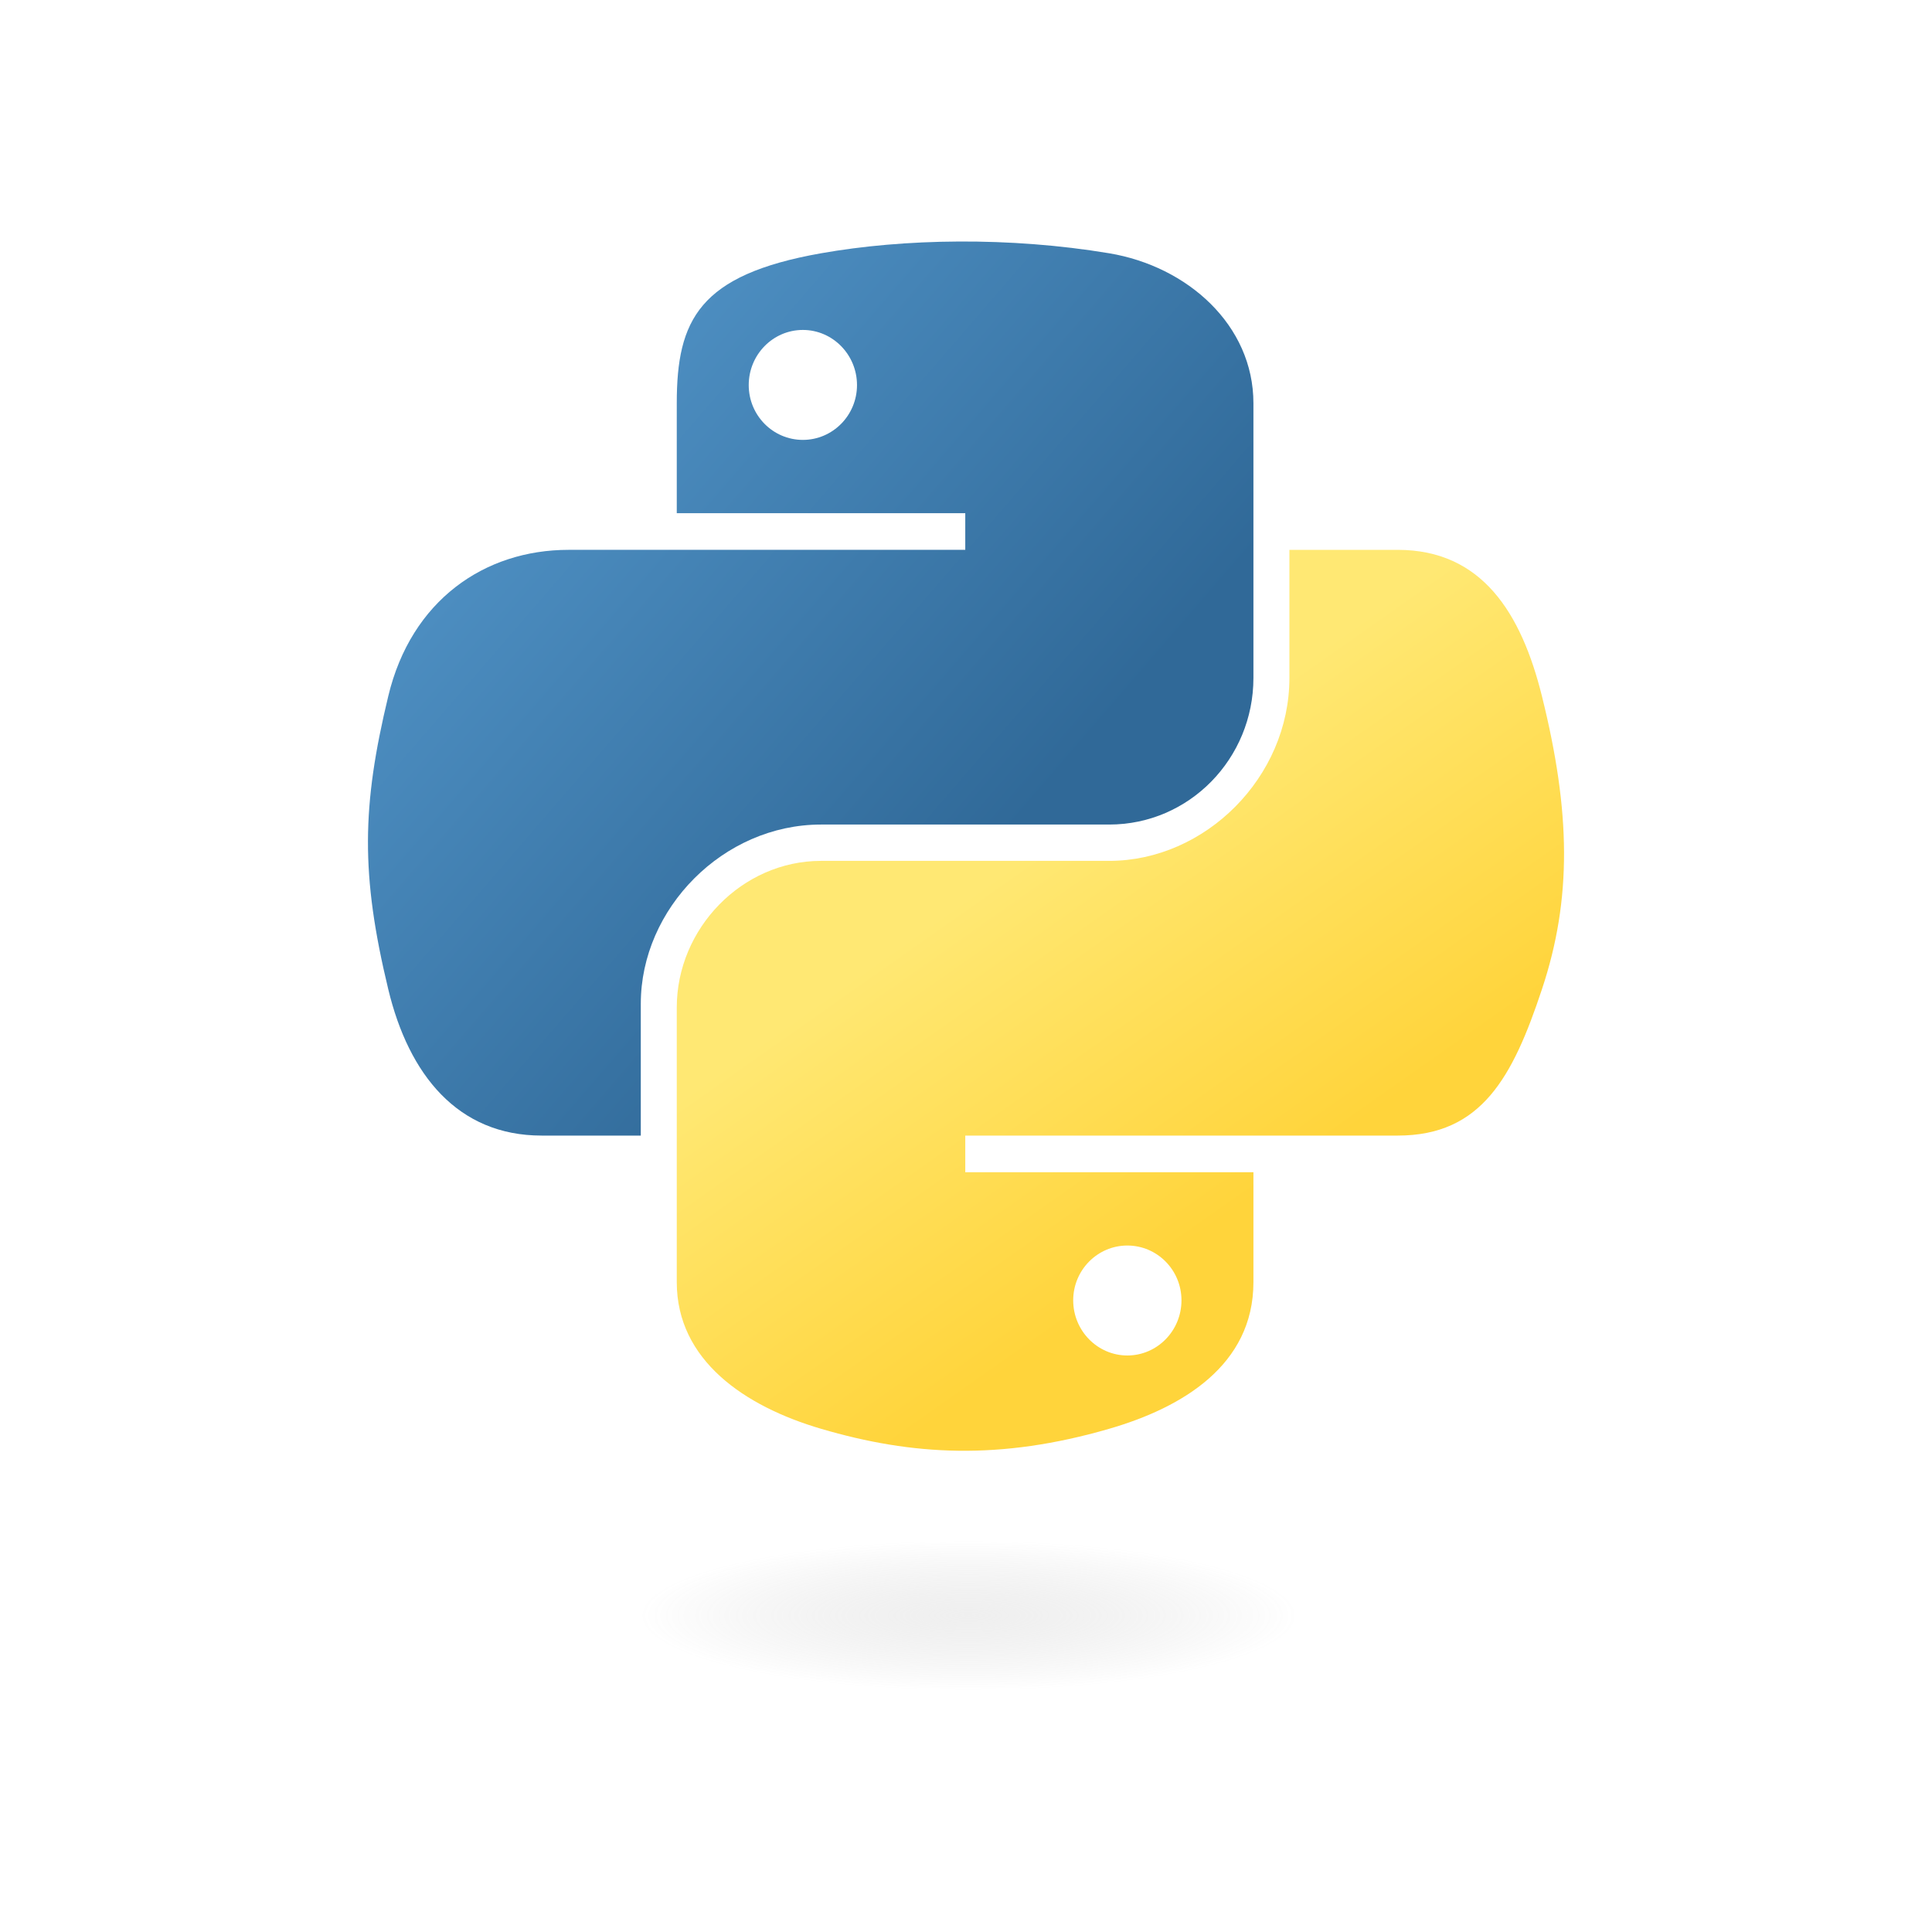 <svg viewBox="0 0 600 600" xmlns="http://www.w3.org/2000/svg" fill-rule="evenodd" clip-rule="evenodd" stroke-linejoin="round" stroke-miterlimit="1.414"><g fill-rule="nonzero"><path d="M297.788 75.003c-15.316.071-29.943 1.378-42.813 3.655-37.914 6.698-44.798 20.718-44.798 46.573v34.146h89.595v11.382H176.553c-26.039 0-48.84 15.651-55.971 45.425-8.227 34.127-8.591 55.423 0 91.057 6.369 26.524 21.578 45.424 47.617 45.424h30.805v-40.934c0-29.572 25.586-55.658 55.971-55.658h89.491c24.911 0 44.797-20.511 44.797-45.528v-85.314c0-24.281-20.483-42.521-44.797-46.573-15.392-2.562-31.361-3.726-46.678-3.655zm-48.452 27.463c9.254 0 16.812 7.681 16.812 17.126 0 9.411-7.558 17.021-16.812 17.021-9.288 0-16.812-7.61-16.812-17.021 0-9.445 7.524-17.126 16.812-17.126z" fill="url(#_Linear1)"/><path d="M400.436 170.759v39.786c0 30.845-26.15 56.806-55.97 56.806h-89.491c-24.513 0-44.798 20.98-44.798 45.529v85.313c0 24.281 21.114 38.563 44.798 45.529 28.36 8.339 55.557 9.846 89.491 0 22.555-6.531 44.797-19.674 44.797-45.529v-34.146h-89.491v-11.382h134.289c26.039 0 35.742-18.163 44.797-45.424 9.355-28.066 8.956-55.055 0-91.057-6.435-25.922-18.725-45.425-44.797-45.425h-33.625zm-50.332 216.052c9.288 0 16.813 7.61 16.813 17.021 0 9.445-7.525 17.126-16.813 17.126-9.254 0-16.812-7.681-16.812-17.126 0-9.411 7.558-17.021 16.812-17.021z" fill="url(#_Linear2)"/><path d="M420.854 501.718c0 12.772-54.199 23.282-120.065 23.282s-120.065-10.51-120.065-23.282 54.199-23.281 120.065-23.281 120.065 10.509 120.065 23.281z" fill="url(#_Radial3)"/></g><defs><linearGradient id="_Linear1" x1="0" y1="0" x2="1" y2="0" gradientUnits="userSpaceOnUse" gradientTransform="rotate(40.98 -43.431 190.283) scale(271.445)"><stop offset="0" stop-color="#5a9fd4"/><stop offset="1" stop-color="#306998"/></linearGradient><linearGradient id="_Linear2" x1="0" y1="0" x2="1" y2="0" gradientUnits="userSpaceOnUse" gradientTransform="rotate(-124.994 278.36 109.882) scale(127.603)"><stop offset="0" stop-color="#ffd43b"/><stop offset="1" stop-color="#ffe873"/></linearGradient><radialGradient id="_Radial3" cx="0" cy="0" r="1" gradientUnits="userSpaceOnUse" gradientTransform="matrix(0 -23.282 102.333 0 300.789 501.718)"><stop offset="0" stop-color="#b8b8b8" stop-opacity=".221"/><stop offset="1" stop-color="#7f7f7f" stop-opacity="0"/></radialGradient></defs></svg>
